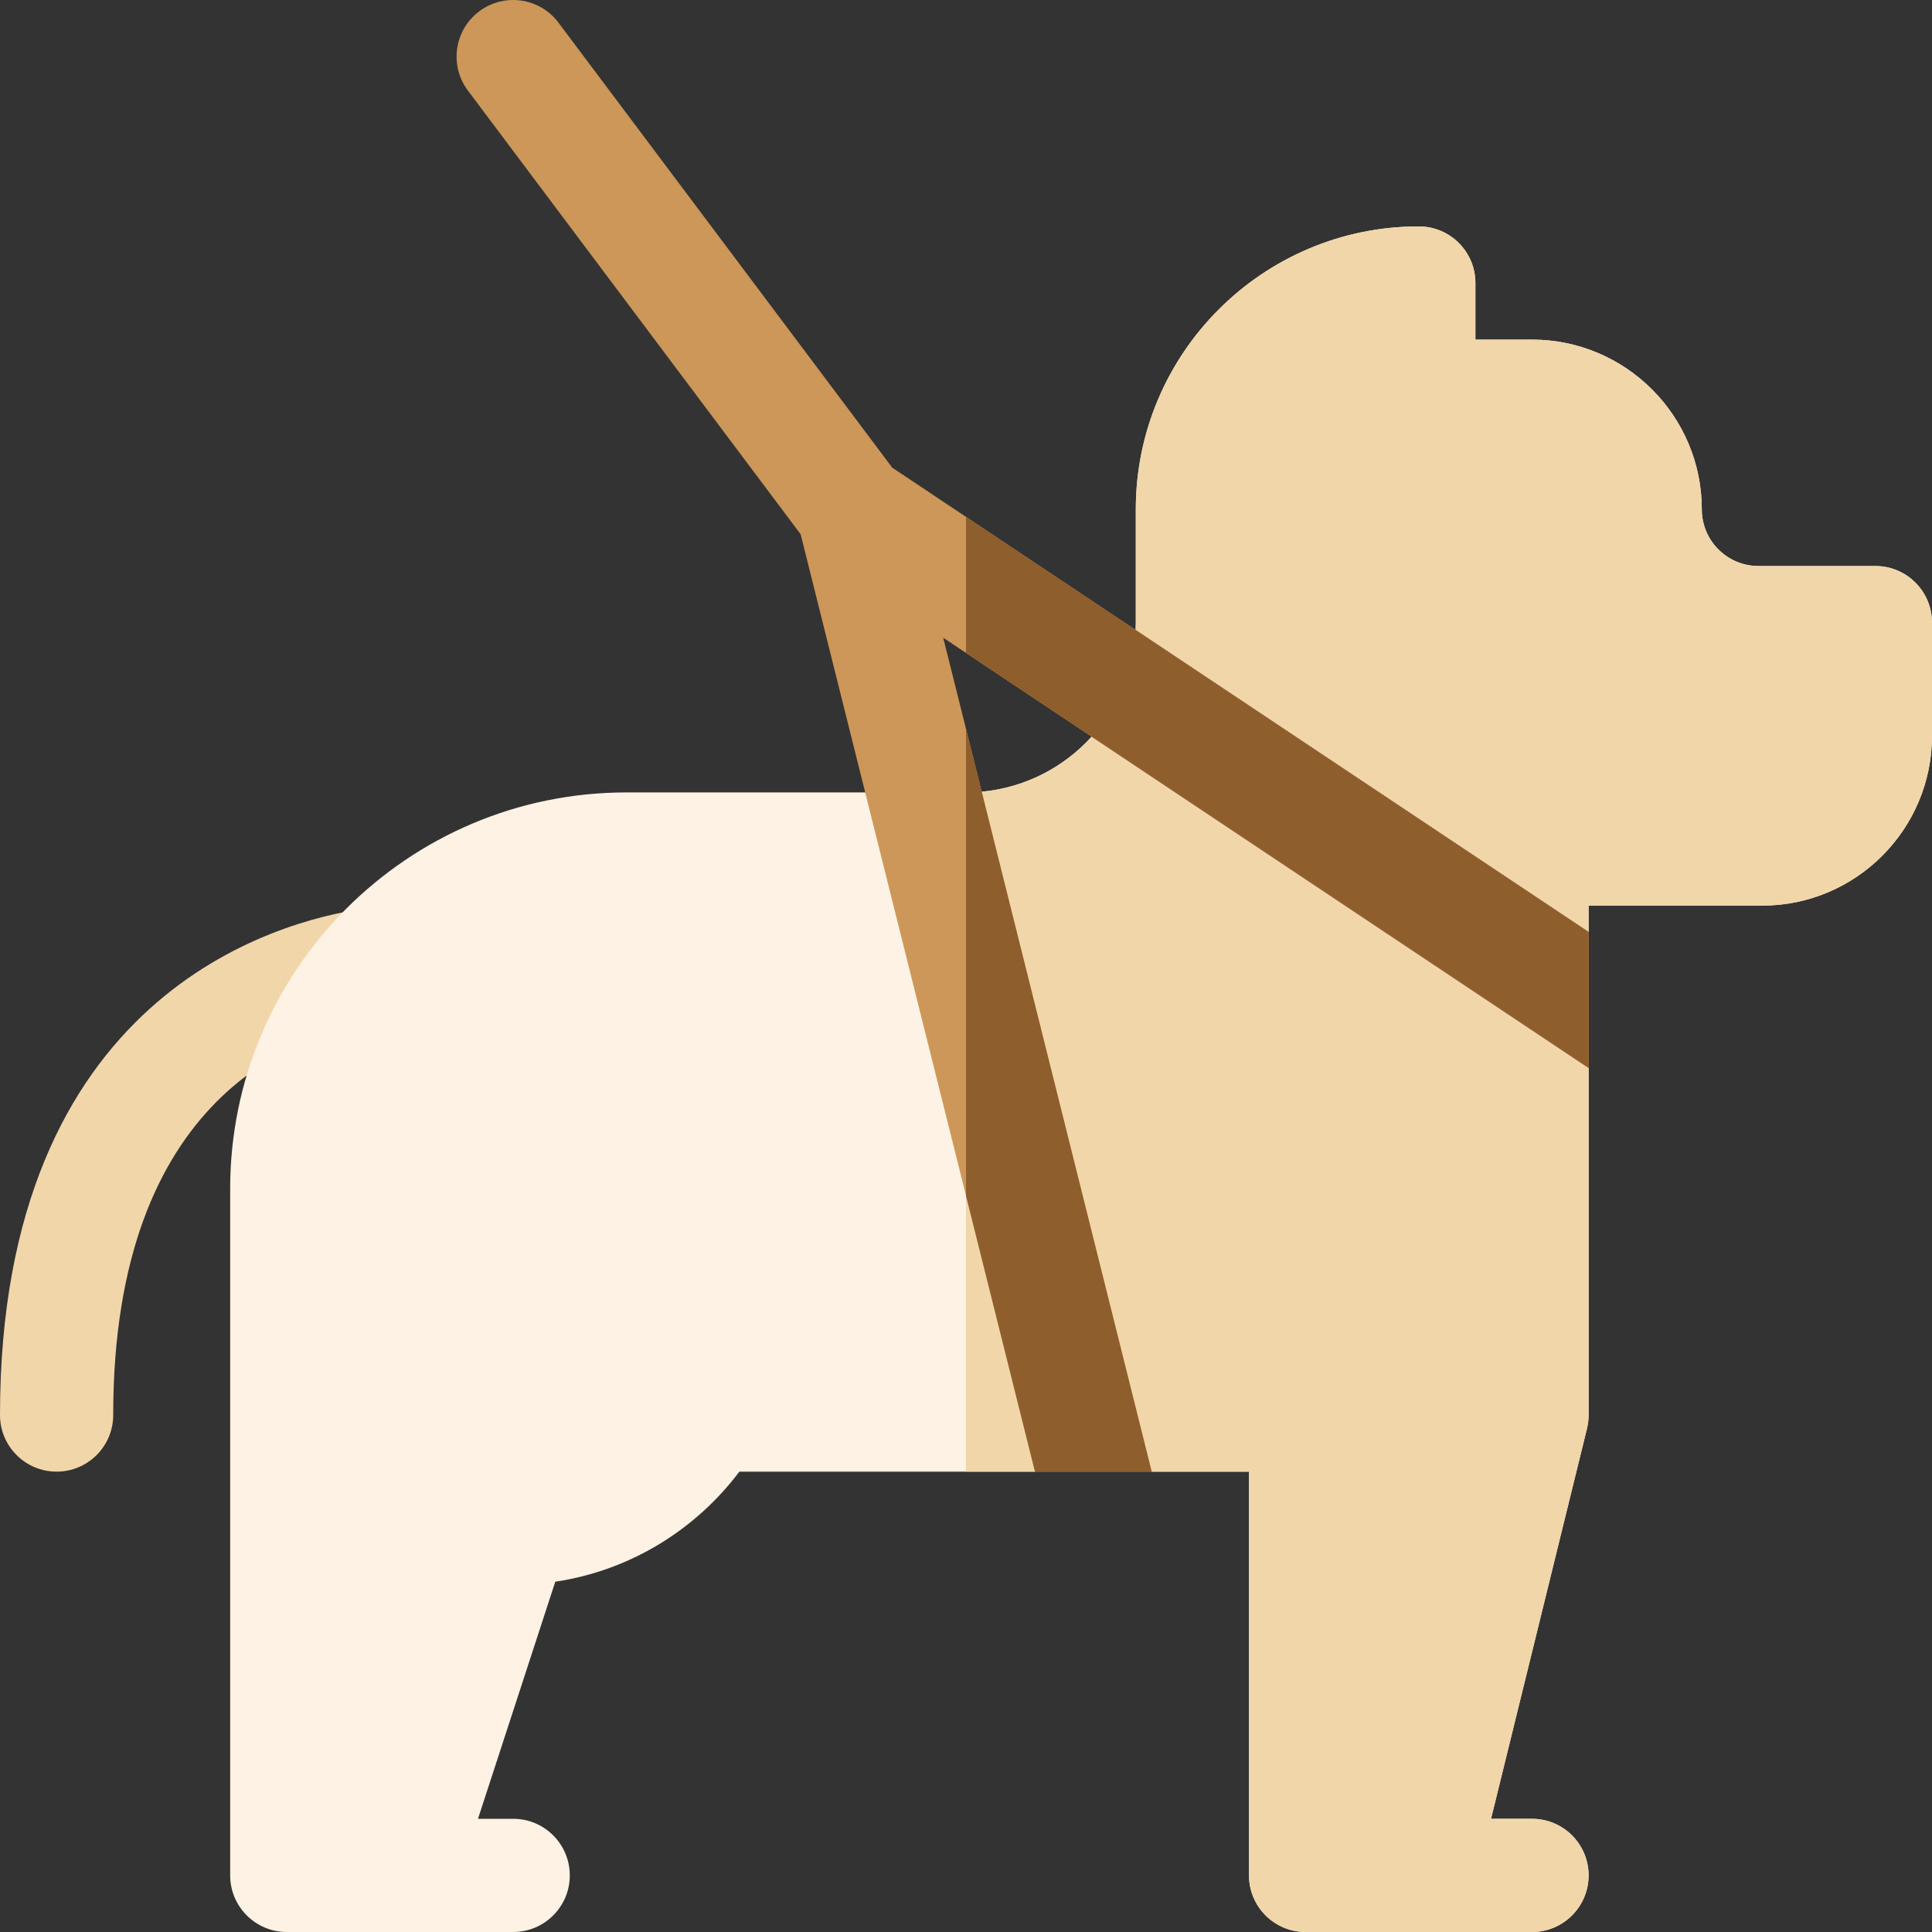 <svg xmlns="http://www.w3.org/2000/svg" fill="none" viewBox="0 0 151 151" height="151" width="151">
<rect x="0" y="0" width="151" height="151" fill="#333333" stroke="none"/>
<path fill="#F1D6A9" d="M4.424 115.019C1.981 115.019 0 113.039 0 110.596C0 77.739 21.698 72.008 28.349 71.035C30.767 70.68 33.013 72.354 33.367 74.771C33.721 77.188 32.048 79.435 29.63 79.789C23.382 80.704 8.848 85.537 8.848 110.596C8.848 113.039 6.867 115.019 4.424 115.019Z"></path>
<path fill="#FDF2E3" d="M146.576 44.239H137.433C134.994 44.239 133.009 42.254 133.009 39.815C133.009 32.498 127.055 26.543 119.738 26.543H115.314V22.119C115.314 19.677 113.332 17.696 110.89 17.696C98.692 17.696 88.771 27.62 88.771 39.815V48.662C88.771 48.854 88.768 49.046 88.759 49.234C88.621 52.437 87.344 55.354 85.32 57.578C83.15 59.967 80.121 61.565 76.727 61.878C76.322 61.916 75.912 61.934 75.5 61.934H48.957C31.881 61.934 17.99 75.825 17.99 92.901V146.576C17.99 149.018 19.972 151 22.414 151H40.109C42.551 151 44.533 149.018 44.533 146.576C44.533 144.134 42.551 142.152 40.109 142.152H37.358L43.4 123.622C49.261 122.747 54.374 119.556 57.787 115.02H80.894L85.674 111.186L90.013 115.02H97.619V146.576C97.619 149.018 99.6 151 102.042 151H119.738C122.18 151 124.162 149.018 124.162 146.576C124.162 144.134 122.18 142.152 119.738 142.152H116.535L124.035 111.652C124.117 111.307 124.162 110.953 124.162 110.596V83.472L118.337 75.5L124.162 72.837V70.781H137.728C145.045 70.781 150.999 64.827 150.999 57.51V48.662C150.999 46.22 149.018 44.239 146.576 44.239Z"></path>
<path fill="#F1D6A9" d="M150.999 48.662V57.51C150.999 64.827 145.045 70.781 137.728 70.781H124.161V72.837L118.337 75.5L124.161 83.472V110.596C124.161 110.953 124.117 111.307 124.035 111.652L116.535 142.152H119.738C122.18 142.152 124.161 144.134 124.161 146.576C124.161 149.018 122.18 151 119.738 151H102.042C99.6 151 97.619 149.018 97.619 146.576V115.02H90.013L85.674 111.186L80.894 115.02H75.499V61.934C75.912 61.934 76.322 61.916 76.726 61.878C80.121 61.565 83.15 59.967 85.32 57.578C87.344 55.354 88.621 52.437 88.759 49.234C88.768 49.046 88.771 48.854 88.771 48.662V39.815C88.771 27.62 98.692 17.696 110.89 17.696C113.332 17.696 115.314 19.677 115.314 22.119V26.543H119.738C127.055 26.543 133.009 32.498 133.009 39.815C133.009 42.254 134.994 44.239 137.433 44.239H146.575C149.017 44.239 150.999 46.22 150.999 48.662Z"></path>
<path fill="#CC9758" d="M75.5 51.031C74.571 50.411 73.954 49.998 73.719 49.842C74.028 51.084 74.659 53.605 75.5 56.964C79.632 73.495 88.845 110.348 90.013 115.02H80.894C80.835 114.781 78.49 105.408 75.5 93.443C70.138 71.999 62.694 42.227 62.576 41.755L36.57 7.079C35.105 5.123 35.5 2.351 37.455 0.885C39.41 -0.581 42.183 -0.185 43.648 1.77L69.737 36.553C69.843 36.624 72.04 38.09 75.5 40.396C89.423 49.677 123.755 72.569 124.162 72.837V83.472C121.962 82.007 84.415 56.974 75.5 51.031Z"></path>
<path fill="#8E5F2D" d="M75.499 56.964C79.631 73.495 88.845 110.348 90.013 115.02H80.894C80.835 114.781 78.49 105.408 75.499 93.443V56.964Z"></path>
<path fill="#8E5F2D" d="M124.161 72.837V83.472C121.961 82.006 84.415 56.973 75.499 51.031V40.396C89.423 49.677 123.755 72.569 124.161 72.837Z"></path>
</svg>
